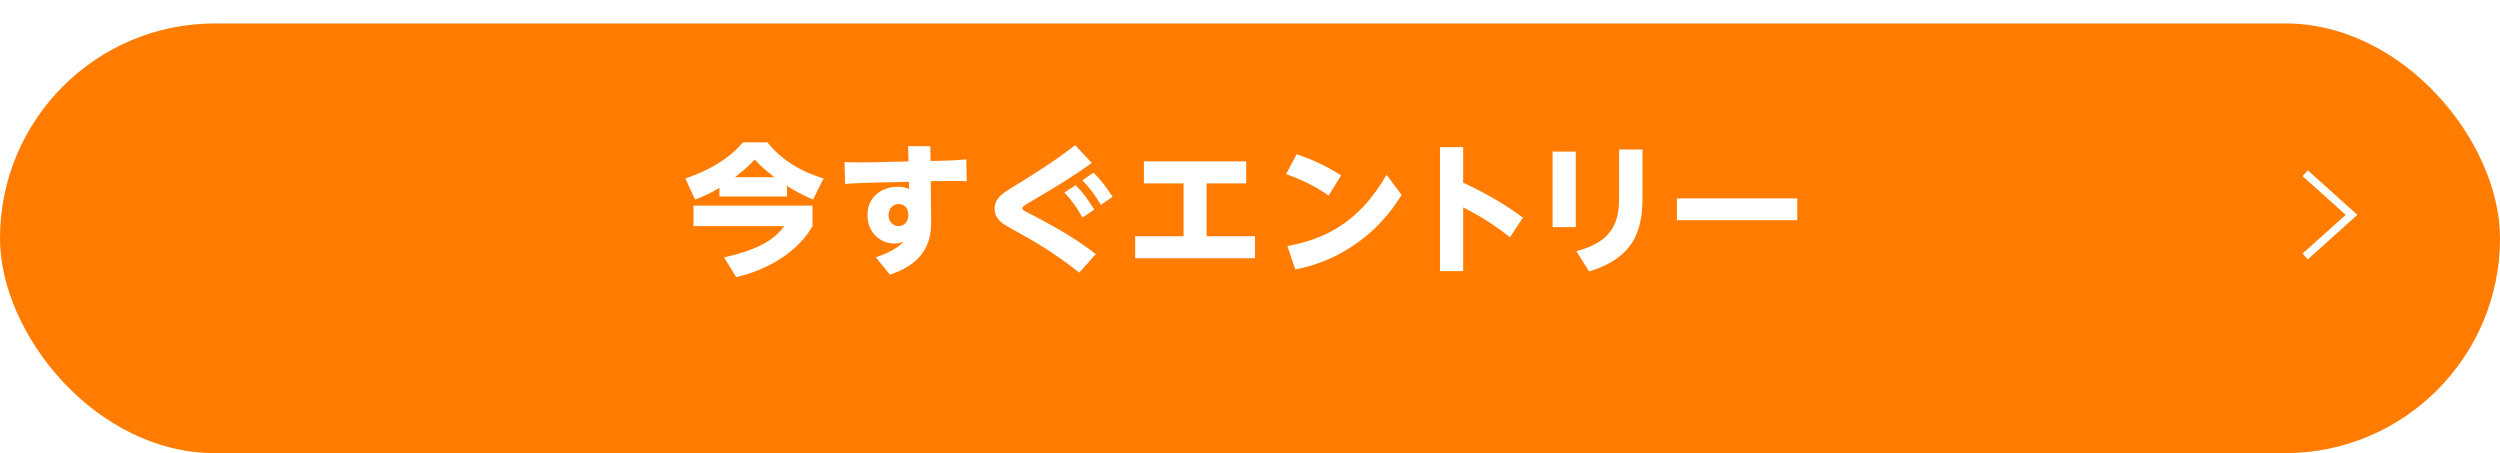 <?xml version="1.0" encoding="UTF-8"?><svg xmlns="http://www.w3.org/2000/svg" xmlns:xlink="http://www.w3.org/1999/xlink" viewBox="0 0 640 116"><defs><style>.cls-1{fill:#ff7c00;filter:url(#drop-shadow-1);}.cls-2{fill:#fff;}.cls-3{fill:none;stroke:#fff;stroke-miterlimit:10;stroke-width:2px;}</style><filter id="drop-shadow-1" x="0" y="0" width="640" height="116" filterUnits="userSpaceOnUse"><feOffset dx="0" dy="6"/><feGaussianBlur result="blur" stdDeviation="0"/><feFlood flood-color="#000" flood-opacity=".2"/><feComposite in2="blur" operator="in"/><feComposite in="SourceGraphic"/></filter></defs><g id="KV"><rect class="cls-1" x="0" y="0" width="640" height="110" rx="55" ry="55"/><path class="cls-2" d="M184.16,48.09c-2.81,1.69-4.68,2.41-6.23,2.99l-2.48-5.4c5.69-1.87,11.09-4.9,14.76-9.25h6.23c5.08,6.37,11.99,8.5,14.4,9.25l-2.7,5.4c-1.48-.65-3.78-1.62-6.66-3.49v2.7h-17.31v-2.2ZM207.99,52.63v5.26c-3.02,5.44-9.75,10.73-19.51,13.07l-3.13-5.08c10.15-2.27,13.35-5.22,15.41-7.99h-23.22v-5.26h30.45ZM198.27,45.36c-2.63-1.94-4.25-3.64-5.08-4.5-.94.97-2.3,2.41-5.04,4.5h10.11Z"/><path class="cls-2" d="M238.38,56.44c.04,3.92-.5,10.62-10.58,13.86l-3.6-4.43c4.64-1.51,6.52-3.35,7.2-4.07-.54.25-1.19.54-2.45.54-3.56,0-6.88-2.77-6.88-7.23,0-5.22,4.25-7.31,7.77-7.31,1.48,0,2.27.32,2.88.58l-.04-1.84-9.25.22c-4.39.11-6.34.29-7.09.32l-.14-5.58c2.56.11,5.33.07,7.13.04l9.25-.22-.11-3.89h5.69l.07,3.78,2.02-.04c3.78-.07,5.4-.22,7.13-.36l.11,5.58c-2.05-.11-4.93-.07-7.13-.04l-2.09.04.11,10.04ZM230.06,52.23c-1.44,0-2.59,1.15-2.59,2.84,0,1.84,1.3,2.81,2.59,2.81,1.4,0,2.48-1.12,2.48-2.84,0-2.09-1.37-2.81-2.48-2.81Z"/><path class="cls-2" d="M279.49,41.72c-4.93,3.56-9,6.01-16.23,10.26-.97.58-1.55.9-1.55,1.33s.18.5,1.8,1.33c9.43,4.9,12.99,7.38,17.03,10.4l-4.25,4.75c-7.02-5.51-11.59-8.06-17.53-11.34-1.98-1.08-4.14-2.3-4.14-5s2.23-4.07,3.92-5.11c6.55-4.03,10.87-6.69,16.7-11.19l4.25,4.57ZM275.35,47.41c1.84,1.8,3.2,3.71,4.79,6.23l-3.02,2.05c-1.58-2.77-2.66-4.25-4.64-6.41l2.88-1.87ZM279.92,44.21c1.87,1.76,3.24,3.64,4.9,6.16l-2.99,2.09c-1.66-2.77-2.66-4.14-4.75-6.3l2.84-1.94Z"/><path class="cls-2" d="M308.9,60.48h12.38v5.62h-30.67v-5.62h12.38v-13.53h-10.15v-5.65h26.2v5.65h-10.15v13.53Z"/><path class="cls-2" d="M340.15,50.04c-3.53-2.38-6.7-3.96-10.91-5.47l2.7-5.08c4.14,1.37,7.45,2.95,11.38,5.4l-3.17,5.15ZM358.8,49.89c-1.4,2.3-4.97,7.85-11.7,12.53-4.82,3.35-9.72,5.44-15.51,6.55l-2.02-5.98c9.11-1.69,18.21-5.69,25.38-18.25l3.85,5.15Z"/><path class="cls-2" d="M386.56,60.73c-5.4-4.18-8.6-5.9-11.99-7.63v16.31h-5.94v-31.75h5.94v9.11c5.65,2.63,10.29,5.26,15.3,8.93l-3.31,5.04Z"/><path class="cls-2" d="M403.4,38.81v19.33h-5.94v-19.33h5.94ZM420.47,38.27v12.2c0,7.13-1.19,15.3-13.68,19.01l-3.24-5.18c9.9-2.56,10.94-8.17,10.94-13.93v-12.09h5.98Z"/><path class="cls-2" d="M460.1,50.79v5.58h-30.81v-5.58h30.81Z"/><polyline class="cls-3" points="590.13 44.35 596.06 49.67 601.99 55 596.06 60.33 590.13 65.65"/></g></svg>